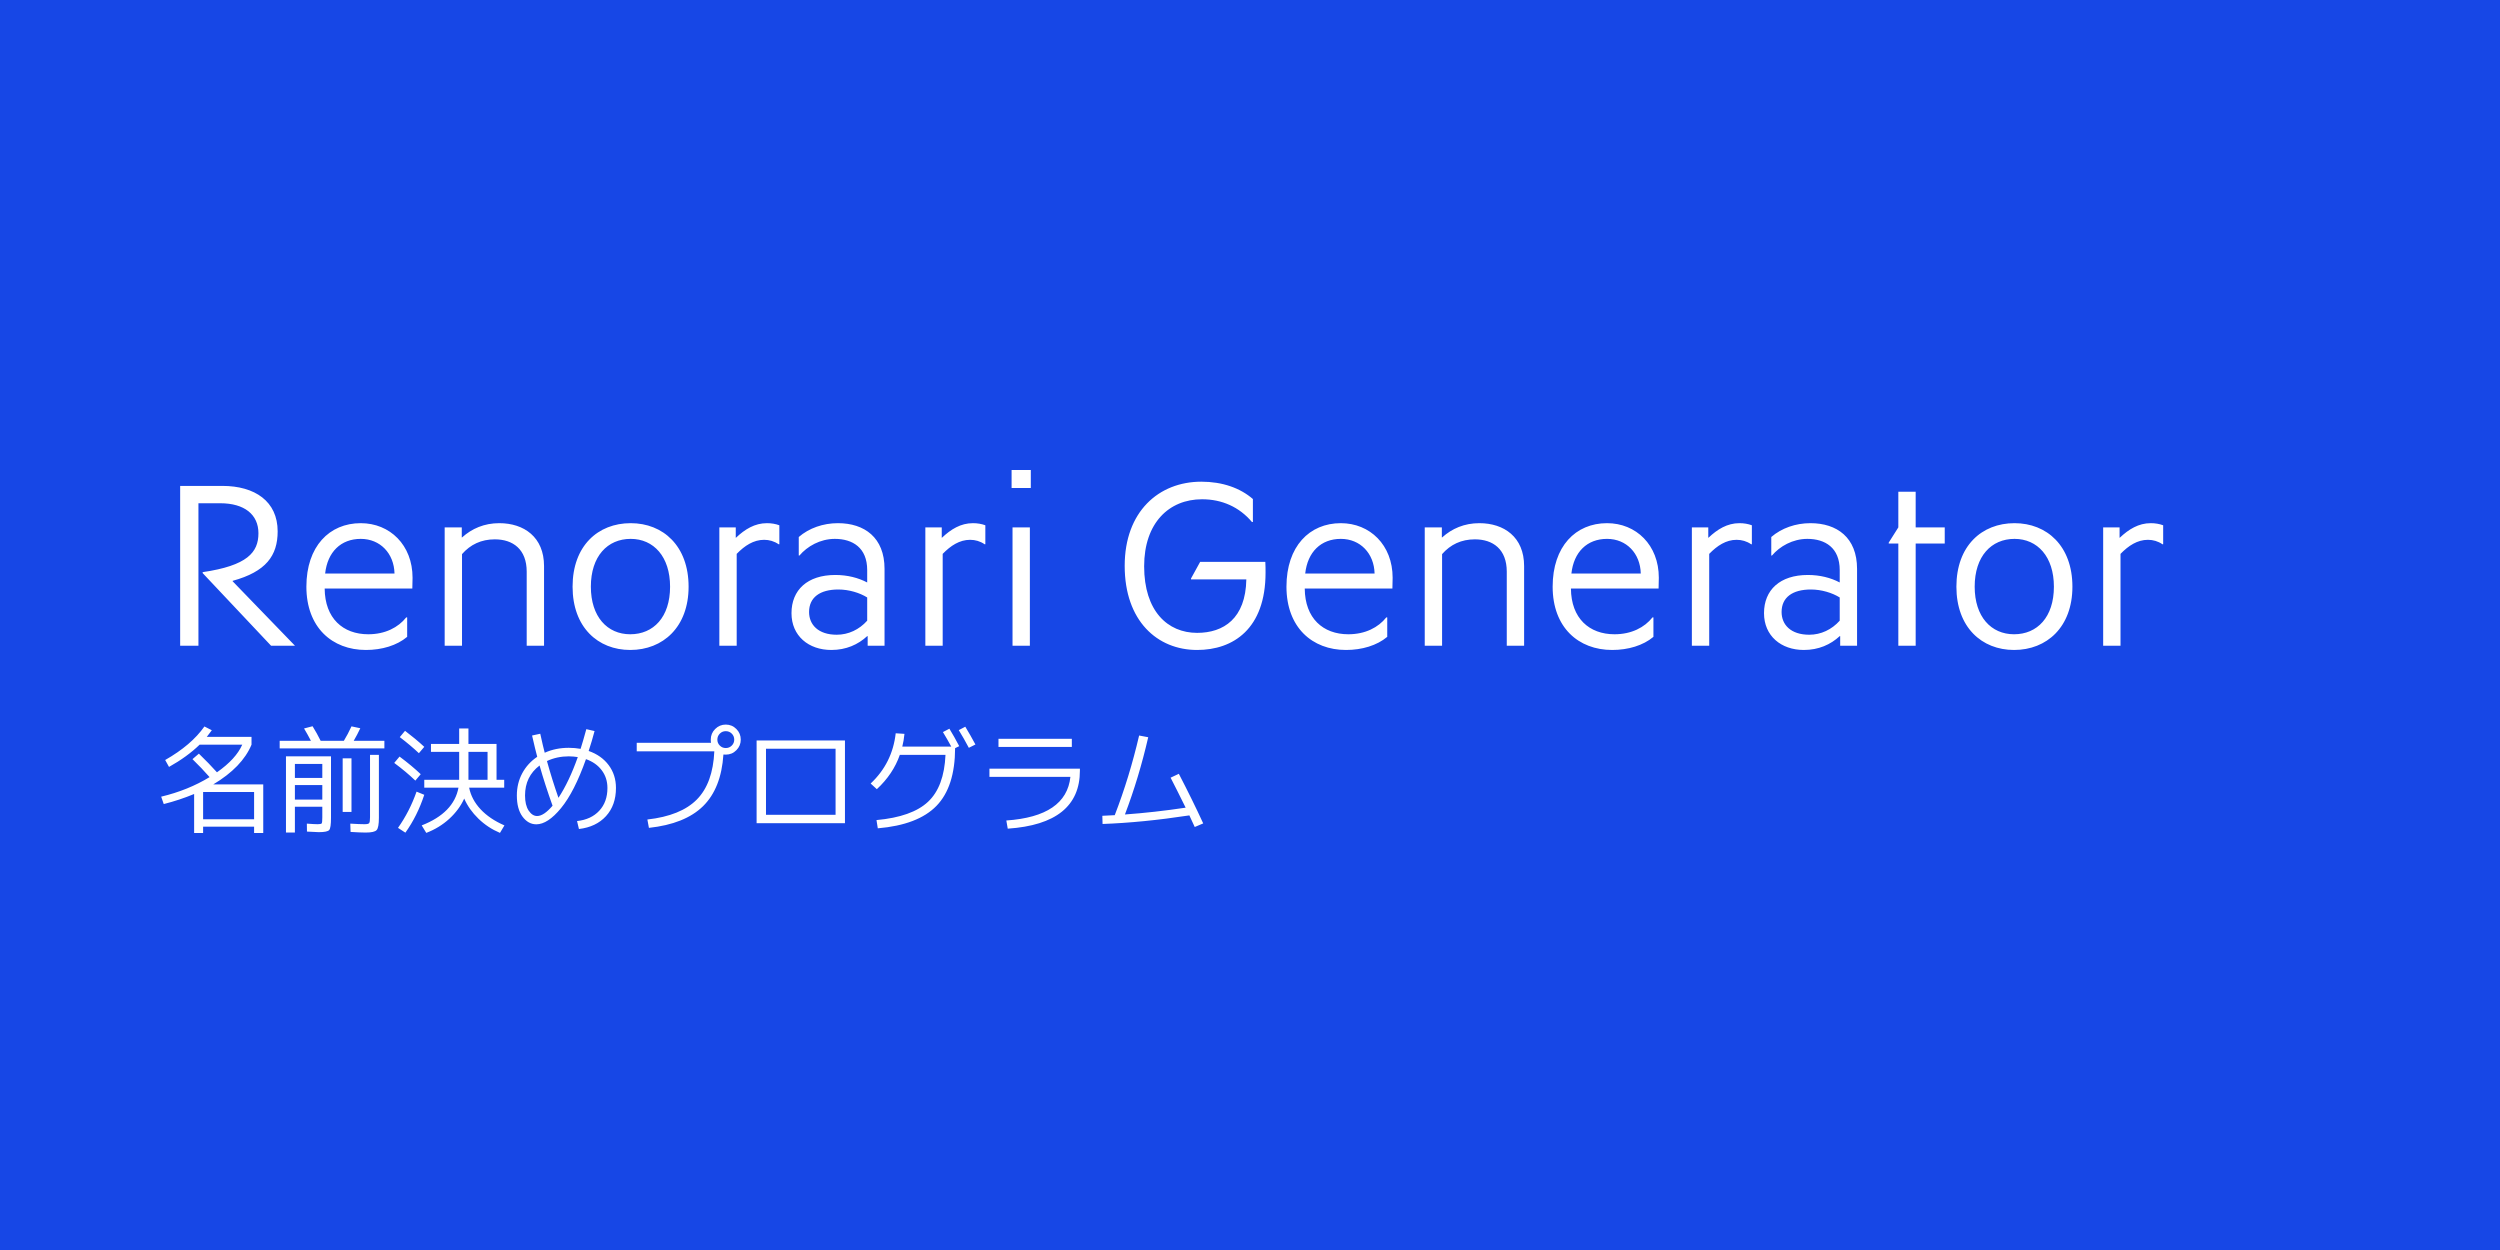 <svg width="1024" height="512" viewBox="0 0 1024 512" fill="none" xmlns="http://www.w3.org/2000/svg">
<rect width="1024" height="512" fill="#1747E6"/>
<path d="M120.832 264.5H111.04L83.008 234.74V234.356C101.248 231.668 105.856 226.292 105.856 218.42C105.856 210.74 100.096 206.132 90.208 206.132H81.28V264.5H73.792V199.028H91.072C104.416 199.028 113.728 205.364 113.728 217.652C113.728 227.636 108.928 234.164 95.296 237.908V238.1L120.832 264.5ZM166.776 260.852C162.552 264.404 156.408 266.228 149.88 266.228C136.056 266.228 125.496 257.012 125.496 240.308C125.496 223.796 134.904 214.292 147.768 214.292C159.672 214.292 168.984 223.22 168.984 236.66C168.984 237.908 168.888 239.732 168.888 241.076H132.984C133.08 253.268 140.472 259.796 150.84 259.796C157.752 259.796 163.128 257.012 166.392 252.884H166.776V260.852ZM147.768 220.724C139.608 220.724 134.136 226.1 133.176 234.932H161.592C161.4 226.676 155.736 220.724 147.768 220.724ZM222.84 264.5H215.736V234.164C215.736 224.948 210.072 220.916 202.68 220.916C197.112 220.916 192.696 223.028 189.24 226.964V264.5H182.136V216.02H189.144V220.148H189.24C193.272 216.5 198.359 214.292 204.504 214.292C214.584 214.292 222.84 219.956 222.84 231.86V264.5ZM274.464 240.308C274.464 228.02 267.744 220.724 258.336 220.724C248.832 220.724 242.016 227.828 242.016 240.308C242.016 252.596 248.736 259.796 258.144 259.796C267.648 259.796 274.464 252.788 274.464 240.308ZM282.048 240.308C282.048 256.82 271.584 266.228 258.144 266.228C244.896 266.228 234.528 256.916 234.528 240.308C234.528 223.604 244.896 214.292 258.336 214.292C271.584 214.292 282.048 223.604 282.048 240.308ZM301.749 264.5H294.645V216.02H301.365V220.244H301.461C305.109 216.788 309.141 214.292 314.133 214.292C315.957 214.292 317.685 214.58 319.221 215.156V222.932H318.933C317.109 221.684 315.093 221.108 312.981 221.108C308.661 221.108 305.013 223.508 301.749 226.868V264.5ZM362.307 264.5H355.395V260.564H355.203C351.459 264.02 346.563 266.228 340.515 266.228C331.203 266.228 324.195 260.468 324.195 251.156C324.195 241.652 330.723 235.508 342.147 235.508C347.139 235.508 351.555 236.66 355.203 238.58V233.492C355.203 224.372 349.251 220.724 341.955 220.724C335.907 220.724 330.627 223.796 327.459 227.54H327.171V219.956C331.395 216.308 337.155 214.292 343.203 214.292C354.051 214.292 362.307 220.148 362.307 233.012V264.5ZM355.203 254.228V244.724C352.131 242.804 347.715 241.46 343.395 241.46C335.811 241.46 331.395 244.724 331.395 250.676C331.395 255.86 335.139 259.988 342.723 259.988C347.523 259.988 351.939 257.876 355.203 254.228ZM386.124 264.5H379.02V216.02H385.74V220.244H385.836C389.484 216.788 393.516 214.292 398.508 214.292C400.332 214.292 402.06 214.58 403.596 215.156V222.932H403.308C401.484 221.684 399.468 221.108 397.356 221.108C393.036 221.108 389.388 223.508 386.124 226.868V264.5ZM421.833 264.5H414.729V216.02H421.833V264.5ZM422.217 199.892H414.345V192.5H422.217V199.892ZM490.337 266.228C474.017 266.228 460.673 254.324 460.673 231.764C460.673 209.588 474.593 197.3 492.065 197.3C500.705 197.3 508.001 199.892 513.185 204.404V213.812H512.801C507.617 207.668 500.513 204.5 492.353 204.5C478.817 204.5 468.641 214.196 468.641 231.956C468.641 250.292 478.241 259.22 490.337 259.22C501.185 259.22 510.209 253.364 510.497 237.332H487.841V236.948L491.585 230.132H518.273C518.369 230.804 518.369 233.972 518.369 234.548C518.369 257.588 505.121 266.228 490.337 266.228ZM568.214 260.852C563.99 264.404 557.846 266.228 551.318 266.228C537.494 266.228 526.934 257.012 526.934 240.308C526.934 223.796 536.342 214.292 549.206 214.292C561.11 214.292 570.422 223.22 570.422 236.66C570.422 237.908 570.326 239.732 570.326 241.076H534.422C534.518 253.268 541.91 259.796 552.278 259.796C559.19 259.796 564.566 257.012 567.83 252.884H568.214V260.852ZM549.206 220.724C541.046 220.724 535.574 226.1 534.614 234.932H563.03C562.838 226.676 557.174 220.724 549.206 220.724ZM624.277 264.5H617.173V234.164C617.173 224.948 611.509 220.916 604.117 220.916C598.549 220.916 594.133 223.028 590.677 226.964V264.5H583.573V216.02H590.581V220.148H590.677C594.709 216.5 599.797 214.292 605.941 214.292C616.021 214.292 624.277 219.956 624.277 231.86V264.5ZM677.245 260.852C673.021 264.404 666.877 266.228 660.349 266.228C646.525 266.228 635.965 257.012 635.965 240.308C635.965 223.796 645.373 214.292 658.237 214.292C670.141 214.292 679.453 223.22 679.453 236.66C679.453 237.908 679.357 239.732 679.357 241.076H643.453C643.549 253.268 650.941 259.796 661.309 259.796C668.221 259.796 673.597 257.012 676.861 252.884H677.245V260.852ZM658.237 220.724C650.077 220.724 644.605 226.1 643.645 234.932H672.061C671.869 226.676 666.205 220.724 658.237 220.724ZM700.092 264.5H692.988V216.02H699.708V220.244H699.804C703.452 216.788 707.484 214.292 712.476 214.292C714.3 214.292 716.028 214.58 717.564 215.156V222.932H717.276C715.452 221.684 713.436 221.108 711.324 221.108C707.004 221.108 703.356 223.508 700.092 226.868V264.5ZM760.651 264.5H753.739V260.564H753.547C749.803 264.02 744.907 266.228 738.859 266.228C729.547 266.228 722.539 260.468 722.539 251.156C722.539 241.652 729.067 235.508 740.491 235.508C745.483 235.508 749.899 236.66 753.547 238.58V233.492C753.547 224.372 747.595 220.724 740.299 220.724C734.251 220.724 728.971 223.796 725.803 227.54H725.515V219.956C729.739 216.308 735.499 214.292 741.547 214.292C752.395 214.292 760.651 220.148 760.651 233.012V264.5ZM753.547 254.228V244.724C750.475 242.804 746.059 241.46 741.739 241.46C734.155 241.46 729.739 244.724 729.739 250.676C729.739 255.86 733.483 259.988 741.067 259.988C745.867 259.988 750.283 257.876 753.547 254.228ZM784.659 264.5H777.555V222.644H773.619V222.26L777.555 216.02V201.428H784.659V216.02H796.563V222.644H784.659V264.5ZM841.276 240.308C841.276 228.02 834.556 220.724 825.148 220.724C815.644 220.724 808.828 227.828 808.828 240.308C808.828 252.596 815.548 259.796 824.956 259.796C834.46 259.796 841.276 252.788 841.276 240.308ZM848.86 240.308C848.86 256.82 838.396 266.228 824.956 266.228C811.708 266.228 801.34 256.916 801.34 240.308C801.34 223.604 811.708 214.292 825.148 214.292C838.396 214.292 848.86 223.604 848.86 240.308ZM868.561 264.5H861.457V216.02H868.177V220.244H868.273C871.921 216.788 875.953 214.292 880.945 214.292C882.769 214.292 884.497 214.58 886.033 215.156V222.932H885.745C883.921 221.684 881.905 221.108 879.793 221.108C875.473 221.108 871.825 223.508 868.561 226.868V264.5Z" fill="white"/>
<path d="M83.195 324.398V335.578H104.078V324.398H83.195ZM107.828 321.281V341.203H104.078V338.602H83.195V341.203H79.516V325.219C75.547 326.875 71.398 328.25 67.07 329.344L66.016 326.32C73.375 324.555 79.984 321.883 85.844 318.305C83.734 315.898 81.398 313.445 78.836 310.945L81.461 308.695C84.242 311.383 86.711 313.93 88.867 316.336C94.055 312.695 97.508 308.922 99.227 305.016H81.766C78.375 308.312 74.195 311.352 69.227 314.133L67.656 311.297C74.797 307.234 80.156 302.656 83.734 297.562L86.758 299.109C86.336 299.719 85.648 300.625 84.695 301.828H103.023V305.016C100.461 311.156 95.242 316.578 87.367 321.281H107.828ZM120.789 321.562V327.516H132.016V321.562H120.789ZM120.789 318.633H132.016V312.914H120.789V318.633ZM114.555 306.539V303.422H127.352C126.367 301.531 125.43 299.852 124.539 298.383L128.031 297.469C129.188 299.328 130.289 301.312 131.336 303.422H140.852C141.945 301.625 142.984 299.656 143.969 297.516L147.578 298.289C146.719 300.117 145.82 301.828 144.883 303.422H157.445V306.539H114.555ZM117.133 309.797H135.578V335.016C135.578 337.734 135.336 339.383 134.852 339.961C134.367 340.555 132.945 340.852 130.586 340.852C130.07 340.852 128.453 340.773 125.734 340.617L125.688 337.359C127.734 337.516 129.203 337.594 130.094 337.594C131.047 337.594 131.602 337.484 131.758 337.266C131.93 337.031 132.016 336.211 132.016 334.805V330.445H120.789V341.016H117.133V309.797ZM140.359 332.555V310.617H143.969V332.555H140.359ZM151.562 309.188H155.195V334.945C155.195 337.633 154.891 339.312 154.281 339.984C153.672 340.672 152.172 341.016 149.781 341.016C148.375 341.016 146.312 340.93 143.594 340.758L143.477 337.359C146.008 337.516 147.945 337.594 149.289 337.594C150.32 337.594 150.953 337.453 151.188 337.172C151.438 336.875 151.562 336.07 151.562 334.758V309.188ZM191.875 319.266V319.406H199.703V307.969H191.875V319.266ZM163.75 301.922L165.906 299.344C168.812 301.547 171.438 303.734 173.781 305.906L171.578 308.508C169.328 306.383 166.719 304.188 163.75 301.922ZM170.125 319.734C167.656 317.359 164.773 314.945 161.477 312.492L163.656 309.891C167.047 312.422 169.938 314.828 172.328 317.109L170.125 319.734ZM173.781 325.547C171.891 331.312 169.312 336.484 166.047 341.062L163.023 339.094C166.195 334.609 168.727 329.664 170.617 324.258L173.781 325.547ZM188.078 298.383H191.875V304.711H203.383V319.406H206.523V322.617H192.156C192.797 325.852 194.352 328.797 196.82 331.453C199.289 334.109 202.555 336.32 206.617 338.086L204.789 341.156C201.461 339.75 198.516 337.805 195.953 335.32C193.391 332.836 191.453 330.094 190.141 327.094C188.766 330.141 186.727 332.906 184.023 335.391C181.32 337.859 178.18 339.781 174.602 341.156L172.727 338.086C181.492 334.664 186.516 329.508 187.797 322.617H173.781V319.406H188.078V319.266V307.969H176.523V304.711H188.078V298.383ZM217.938 301.266L221.289 300.539C222.086 304.18 222.695 306.773 223.117 308.32C226.086 306.977 229.367 306.305 232.961 306.305C234.664 306.305 236.281 306.445 237.812 306.727C238.453 304.742 239.234 302.055 240.156 298.664L243.531 299.438C242.828 302.125 242.023 304.844 241.117 307.594C244.602 308.812 247.336 310.75 249.32 313.406C251.305 316.062 252.297 319.18 252.297 322.758C252.297 327.461 250.938 331.305 248.219 334.289C245.5 337.258 241.805 339.016 237.133 339.562L236.359 336.305C240.203 335.883 243.234 334.477 245.453 332.086C247.688 329.68 248.805 326.57 248.805 322.758C248.805 319.977 248.023 317.555 246.461 315.492C244.914 313.43 242.766 311.914 240.016 310.945C236.844 319.898 233.438 326.586 229.797 331.008C226.172 335.43 222.797 337.641 219.672 337.641C217.469 337.641 215.586 336.594 214.023 334.5C212.477 332.406 211.703 329.516 211.703 325.828C211.703 322.5 212.438 319.469 213.906 316.734C215.375 314 217.422 311.75 220.047 309.984C219.531 308.078 218.828 305.172 217.938 301.266ZM236.664 310.102C235.508 309.914 234.273 309.812 232.961 309.797C229.758 309.797 226.781 310.438 224.031 311.719C225.438 316.812 227.008 321.836 228.742 326.789C231.648 322.383 234.289 316.82 236.664 310.102ZM221.008 313.547C217.039 316.562 215.055 320.656 215.055 325.828C215.055 328.453 215.547 330.516 216.531 332.016C217.531 333.5 218.688 334.242 220 334.242C221.828 334.242 223.938 332.836 226.328 330.023C224.25 324.227 222.477 318.734 221.008 313.547ZM291.133 302.93C291.133 301.227 291.734 299.781 292.938 298.594C294.141 297.391 295.586 296.789 297.273 296.789C298.977 296.789 300.422 297.391 301.609 298.594C302.812 299.797 303.414 301.25 303.414 302.953C303.414 304.641 302.812 306.086 301.609 307.289C300.422 308.492 298.977 309.094 297.273 309.094C296.82 309.094 296.5 309.078 296.312 309.047C295.703 318.297 292.922 325.352 287.969 330.211C283.016 335.07 275.625 338.031 265.797 339.094L265.164 335.672C274.289 334.641 281.039 331.914 285.414 327.492C289.805 323.055 292.195 316.469 292.586 307.734H260.805V304.242H291.227C291.164 303.945 291.133 303.508 291.133 302.93ZM299.734 305.391C300.406 304.719 300.742 303.906 300.742 302.953C300.742 301.984 300.406 301.164 299.734 300.492C299.062 299.82 298.242 299.484 297.273 299.484C296.32 299.484 295.508 299.82 294.836 300.492C294.164 301.164 293.828 301.984 293.828 302.953C293.828 303.906 294.164 304.719 294.836 305.391C295.508 306.062 296.32 306.398 297.273 306.398C298.242 306.398 299.062 306.062 299.734 305.391ZM313.75 337.172H309.906V303.281H346.094V337.172H313.75ZM313.75 333.75H342.25V306.68H313.75V333.75ZM386.219 299.859L388.867 298.477C390.18 300.617 391.523 303 392.898 305.625L391.211 306.445C391.18 317.008 388.633 324.891 383.57 330.094C378.523 335.281 370.516 338.344 359.547 339.281L359.008 335.906C368.711 335.016 375.75 332.516 380.125 328.406C384.516 324.297 386.898 317.891 387.273 309.188H368.57C366.742 314.438 363.602 319.125 359.148 323.25L356.617 320.93C362.539 315.367 365.961 308.508 366.883 300.352L370.469 300.586C370.281 302.477 369.984 304.219 369.578 305.812H389.641C388.484 303.672 387.344 301.688 386.219 299.859ZM392.711 299.062L395.383 297.656C396.82 300.031 398.203 302.461 399.531 304.945L396.836 306.305C395.43 303.648 394.055 301.234 392.711 299.062ZM405.273 314.836H442.328V315.656C442.328 330.156 432.477 338.078 412.773 339.422L412.188 336.07C428.547 334.945 437.297 328.992 438.438 318.211H405.273V314.836ZM408.977 305.953V302.602H439.023V305.953H408.977ZM479.477 318.539L482.852 316.945C486.602 324.18 489.93 330.953 492.836 337.266L489.367 338.742C489.148 338.227 488.781 337.438 488.266 336.375C487.766 335.297 487.398 334.5 487.164 333.984C474.367 335.938 462.516 337.109 451.609 337.5L451.516 334.148C452.578 334.117 454.273 334.031 456.602 333.891C460.602 323.547 463.93 312.672 466.586 301.266L470.312 301.969C467.781 312.984 464.602 323.531 460.773 333.609C468.805 333.031 477.094 332.102 485.641 330.82C483.094 325.648 481.039 321.555 479.477 318.539Z" fill="white"/>
</svg>
